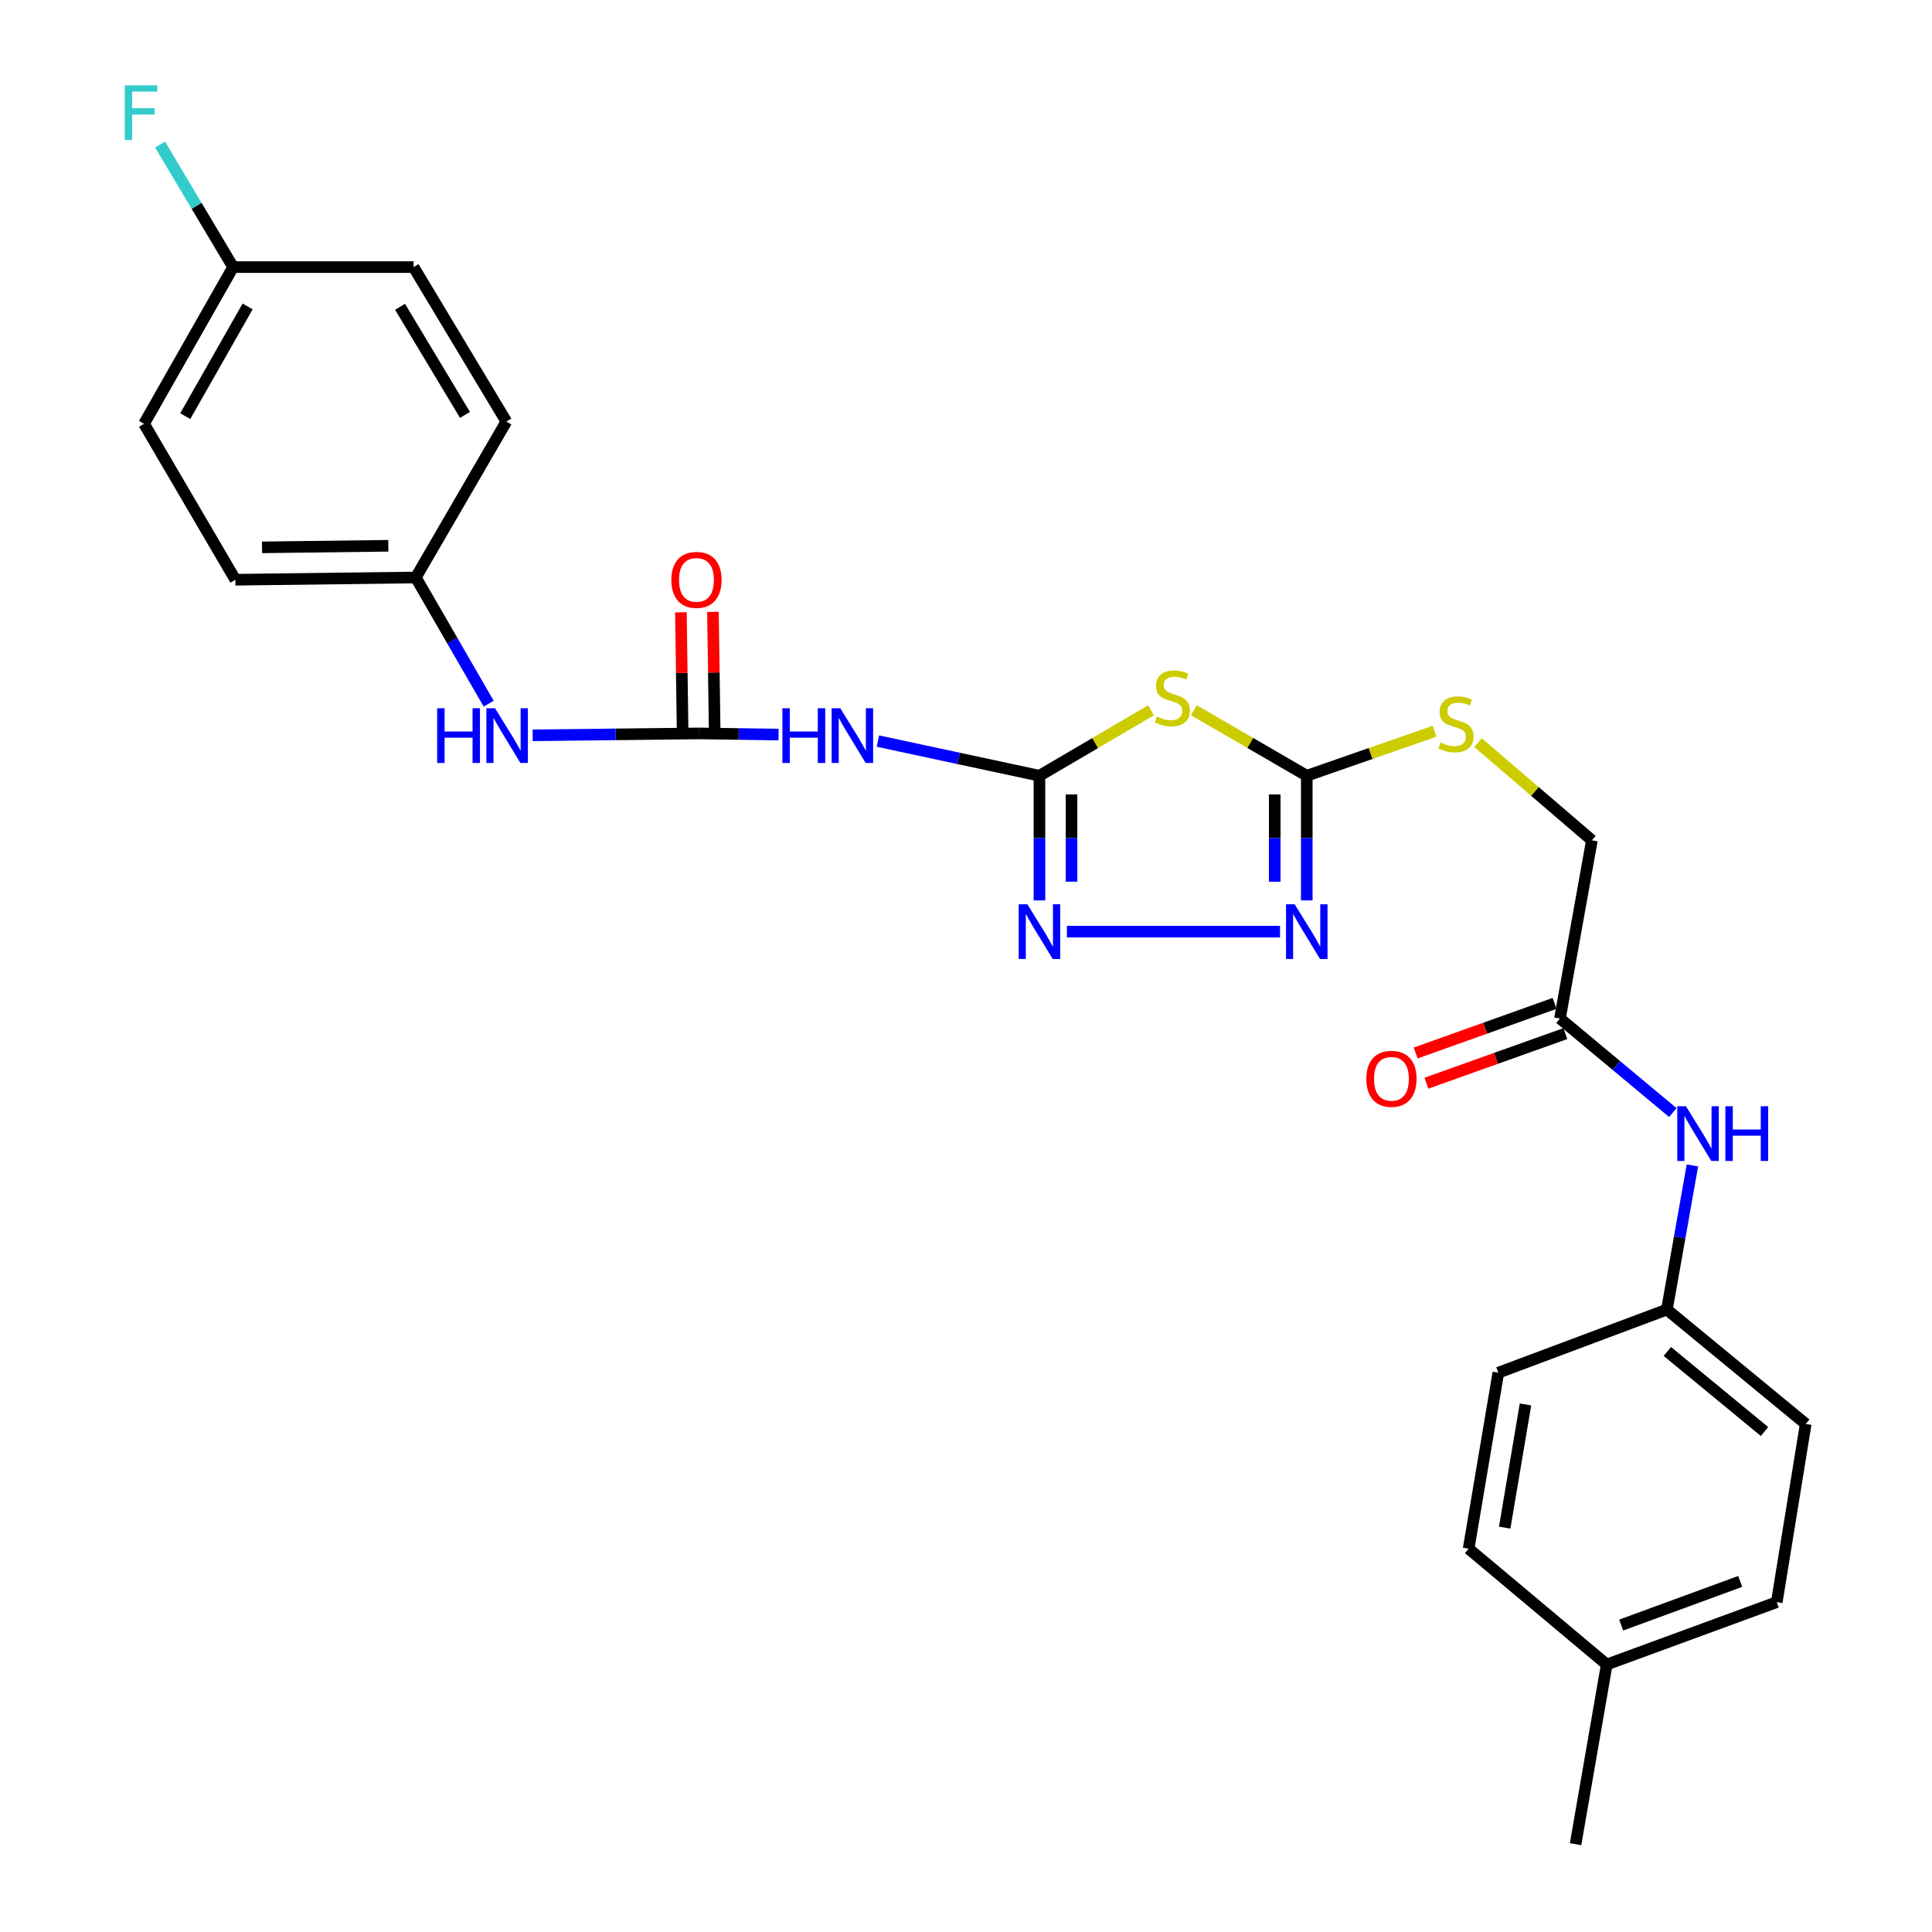 <?xml version='1.0' encoding='iso-8859-1'?>
<svg version='1.1' baseProfile='full'
              xmlns='http://www.w3.org/2000/svg'
                      xmlns:rdkit='http://www.rdkit.org/xml'
                      xmlns:xlink='http://www.w3.org/1999/xlink'
                  xml:space='preserve'
width='1000px' height='1000px' viewBox='0 0 1000 1000'>
<!-- END OF HEADER -->
<rect style='opacity:1.0;fill:#FFFFFF;stroke:none' width='1000' height='1000' x='0' y='0'> </rect>
<path class='bond-0' d='M 538.019,401.525 L 566.882,384.594' style='fill:none;fill-rule:evenodd;stroke:#000000;stroke-width:6px;stroke-linecap:butt;stroke-linejoin:miter;stroke-opacity:1' />
<path class='bond-0' d='M 566.882,384.594 L 595.746,367.662' style='fill:none;fill-rule:evenodd;stroke:#CCCC00;stroke-width:6px;stroke-linecap:butt;stroke-linejoin:miter;stroke-opacity:1' />
<path class='bond-2' d='M 538.019,401.525 L 538.019,433.786' style='fill:none;fill-rule:evenodd;stroke:#000000;stroke-width:6px;stroke-linecap:butt;stroke-linejoin:miter;stroke-opacity:1' />
<path class='bond-2' d='M 538.019,433.786 L 538.019,466.046' style='fill:none;fill-rule:evenodd;stroke:#0000FF;stroke-width:6px;stroke-linecap:butt;stroke-linejoin:miter;stroke-opacity:1' />
<path class='bond-2' d='M 554.609,411.203 L 554.609,433.786' style='fill:none;fill-rule:evenodd;stroke:#000000;stroke-width:6px;stroke-linecap:butt;stroke-linejoin:miter;stroke-opacity:1' />
<path class='bond-2' d='M 554.609,433.786 L 554.609,456.368' style='fill:none;fill-rule:evenodd;stroke:#0000FF;stroke-width:6px;stroke-linecap:butt;stroke-linejoin:miter;stroke-opacity:1' />
<path class='bond-4' d='M 538.019,401.525 L 496.214,392.556' style='fill:none;fill-rule:evenodd;stroke:#000000;stroke-width:6px;stroke-linecap:butt;stroke-linejoin:miter;stroke-opacity:1' />
<path class='bond-4' d='M 496.214,392.556 L 454.408,383.586' style='fill:none;fill-rule:evenodd;stroke:#0000FF;stroke-width:6px;stroke-linecap:butt;stroke-linejoin:miter;stroke-opacity:1' />
<path class='bond-1' d='M 617.91,367.601 L 647.148,384.563' style='fill:none;fill-rule:evenodd;stroke:#CCCC00;stroke-width:6px;stroke-linecap:butt;stroke-linejoin:miter;stroke-opacity:1' />
<path class='bond-1' d='M 647.148,384.563 L 676.385,401.525' style='fill:none;fill-rule:evenodd;stroke:#000000;stroke-width:6px;stroke-linecap:butt;stroke-linejoin:miter;stroke-opacity:1' />
<path class='bond-8' d='M 676.385,401.525 L 709.444,390.003' style='fill:none;fill-rule:evenodd;stroke:#000000;stroke-width:6px;stroke-linecap:butt;stroke-linejoin:miter;stroke-opacity:1' />
<path class='bond-8' d='M 709.444,390.003 L 742.503,378.481' style='fill:none;fill-rule:evenodd;stroke:#CCCC00;stroke-width:6px;stroke-linecap:butt;stroke-linejoin:miter;stroke-opacity:1' />
<path class='bond-27' d='M 676.385,401.525 L 676.385,433.786' style='fill:none;fill-rule:evenodd;stroke:#000000;stroke-width:6px;stroke-linecap:butt;stroke-linejoin:miter;stroke-opacity:1' />
<path class='bond-27' d='M 676.385,433.786 L 676.385,466.046' style='fill:none;fill-rule:evenodd;stroke:#0000FF;stroke-width:6px;stroke-linecap:butt;stroke-linejoin:miter;stroke-opacity:1' />
<path class='bond-27' d='M 659.796,411.203 L 659.796,433.786' style='fill:none;fill-rule:evenodd;stroke:#000000;stroke-width:6px;stroke-linecap:butt;stroke-linejoin:miter;stroke-opacity:1' />
<path class='bond-27' d='M 659.796,433.786 L 659.796,456.368' style='fill:none;fill-rule:evenodd;stroke:#0000FF;stroke-width:6px;stroke-linecap:butt;stroke-linejoin:miter;stroke-opacity:1' />
<path class='bond-3' d='M 552.218,482.224 L 662.541,482.224' style='fill:none;fill-rule:evenodd;stroke:#0000FF;stroke-width:6px;stroke-linecap:butt;stroke-linejoin:miter;stroke-opacity:1' />
<path class='bond-5' d='M 402.983,380.207 L 382.309,379.912' style='fill:none;fill-rule:evenodd;stroke:#0000FF;stroke-width:6px;stroke-linecap:butt;stroke-linejoin:miter;stroke-opacity:1' />
<path class='bond-5' d='M 382.309,379.912 L 361.636,379.617' style='fill:none;fill-rule:evenodd;stroke:#000000;stroke-width:6px;stroke-linecap:butt;stroke-linejoin:miter;stroke-opacity:1' />
<path class='bond-6' d='M 361.636,379.617 L 318.675,380.109' style='fill:none;fill-rule:evenodd;stroke:#000000;stroke-width:6px;stroke-linecap:butt;stroke-linejoin:miter;stroke-opacity:1' />
<path class='bond-6' d='M 318.675,380.109 L 275.714,380.6' style='fill:none;fill-rule:evenodd;stroke:#0000FF;stroke-width:6px;stroke-linecap:butt;stroke-linejoin:miter;stroke-opacity:1' />
<path class='bond-10' d='M 369.93,379.497 L 369.475,348.098' style='fill:none;fill-rule:evenodd;stroke:#000000;stroke-width:6px;stroke-linecap:butt;stroke-linejoin:miter;stroke-opacity:1' />
<path class='bond-10' d='M 369.475,348.098 L 369.02,316.7' style='fill:none;fill-rule:evenodd;stroke:#FF0000;stroke-width:6px;stroke-linecap:butt;stroke-linejoin:miter;stroke-opacity:1' />
<path class='bond-10' d='M 353.342,379.738 L 352.887,348.339' style='fill:none;fill-rule:evenodd;stroke:#000000;stroke-width:6px;stroke-linecap:butt;stroke-linejoin:miter;stroke-opacity:1' />
<path class='bond-10' d='M 352.887,348.339 L 352.433,316.94' style='fill:none;fill-rule:evenodd;stroke:#FF0000;stroke-width:6px;stroke-linecap:butt;stroke-linejoin:miter;stroke-opacity:1' />
<path class='bond-13' d='M 252.95,364.228 L 234.082,331.569' style='fill:none;fill-rule:evenodd;stroke:#0000FF;stroke-width:6px;stroke-linecap:butt;stroke-linejoin:miter;stroke-opacity:1' />
<path class='bond-13' d='M 234.082,331.569 L 215.215,298.91' style='fill:none;fill-rule:evenodd;stroke:#000000;stroke-width:6px;stroke-linecap:butt;stroke-linejoin:miter;stroke-opacity:1' />
<path class='bond-7' d='M 807.433,527.172 L 823.967,434.944' style='fill:none;fill-rule:evenodd;stroke:#000000;stroke-width:6px;stroke-linecap:butt;stroke-linejoin:miter;stroke-opacity:1' />
<path class='bond-9' d='M 807.433,527.172 L 836.637,551.514' style='fill:none;fill-rule:evenodd;stroke:#000000;stroke-width:6px;stroke-linecap:butt;stroke-linejoin:miter;stroke-opacity:1' />
<path class='bond-9' d='M 836.637,551.514 L 865.84,575.856' style='fill:none;fill-rule:evenodd;stroke:#0000FF;stroke-width:6px;stroke-linecap:butt;stroke-linejoin:miter;stroke-opacity:1' />
<path class='bond-11' d='M 804.644,519.36 L 768.69,532.197' style='fill:none;fill-rule:evenodd;stroke:#000000;stroke-width:6px;stroke-linecap:butt;stroke-linejoin:miter;stroke-opacity:1' />
<path class='bond-11' d='M 768.69,532.197 L 732.735,545.034' style='fill:none;fill-rule:evenodd;stroke:#FF0000;stroke-width:6px;stroke-linecap:butt;stroke-linejoin:miter;stroke-opacity:1' />
<path class='bond-11' d='M 810.222,534.984 L 774.268,547.821' style='fill:none;fill-rule:evenodd;stroke:#000000;stroke-width:6px;stroke-linecap:butt;stroke-linejoin:miter;stroke-opacity:1' />
<path class='bond-11' d='M 774.268,547.821 L 738.314,560.658' style='fill:none;fill-rule:evenodd;stroke:#FF0000;stroke-width:6px;stroke-linecap:butt;stroke-linejoin:miter;stroke-opacity:1' />
<path class='bond-12' d='M 765.025,384.38 L 794.496,409.662' style='fill:none;fill-rule:evenodd;stroke:#CCCC00;stroke-width:6px;stroke-linecap:butt;stroke-linejoin:miter;stroke-opacity:1' />
<path class='bond-12' d='M 794.496,409.662 L 823.967,434.944' style='fill:none;fill-rule:evenodd;stroke:#000000;stroke-width:6px;stroke-linecap:butt;stroke-linejoin:miter;stroke-opacity:1' />
<path class='bond-14' d='M 875.991,603.219 L 869.389,640.526' style='fill:none;fill-rule:evenodd;stroke:#0000FF;stroke-width:6px;stroke-linecap:butt;stroke-linejoin:miter;stroke-opacity:1' />
<path class='bond-14' d='M 869.389,640.526 L 862.787,677.832' style='fill:none;fill-rule:evenodd;stroke:#000000;stroke-width:6px;stroke-linecap:butt;stroke-linejoin:miter;stroke-opacity:1' />
<path class='bond-18' d='M 215.215,298.91 L 262.09,218.202' style='fill:none;fill-rule:evenodd;stroke:#000000;stroke-width:6px;stroke-linecap:butt;stroke-linejoin:miter;stroke-opacity:1' />
<path class='bond-21' d='M 215.215,298.91 L 121.825,300.071' style='fill:none;fill-rule:evenodd;stroke:#000000;stroke-width:6px;stroke-linecap:butt;stroke-linejoin:miter;stroke-opacity:1' />
<path class='bond-21' d='M 201,282.495 L 135.628,283.308' style='fill:none;fill-rule:evenodd;stroke:#000000;stroke-width:6px;stroke-linecap:butt;stroke-linejoin:miter;stroke-opacity:1' />
<path class='bond-19' d='M 862.787,677.832 L 775.535,710.505' style='fill:none;fill-rule:evenodd;stroke:#000000;stroke-width:6px;stroke-linecap:butt;stroke-linejoin:miter;stroke-opacity:1' />
<path class='bond-20' d='M 862.787,677.832 L 934.638,737.029' style='fill:none;fill-rule:evenodd;stroke:#000000;stroke-width:6px;stroke-linecap:butt;stroke-linejoin:miter;stroke-opacity:1' />
<path class='bond-20' d='M 863.016,699.516 L 913.311,740.953' style='fill:none;fill-rule:evenodd;stroke:#000000;stroke-width:6px;stroke-linecap:butt;stroke-linejoin:miter;stroke-opacity:1' />
<path class='bond-15' d='M 120.664,138.249 L 74.555,219.354' style='fill:none;fill-rule:evenodd;stroke:#000000;stroke-width:6px;stroke-linecap:butt;stroke-linejoin:miter;stroke-opacity:1' />
<path class='bond-15' d='M 128.169,158.614 L 95.893,215.387' style='fill:none;fill-rule:evenodd;stroke:#000000;stroke-width:6px;stroke-linecap:butt;stroke-linejoin:miter;stroke-opacity:1' />
<path class='bond-17' d='M 120.664,138.249 L 101.754,106.53' style='fill:none;fill-rule:evenodd;stroke:#000000;stroke-width:6px;stroke-linecap:butt;stroke-linejoin:miter;stroke-opacity:1' />
<path class='bond-17' d='M 101.754,106.53 L 82.844,74.811' style='fill:none;fill-rule:evenodd;stroke:#33CCCC;stroke-width:6px;stroke-linecap:butt;stroke-linejoin:miter;stroke-opacity:1' />
<path class='bond-28' d='M 120.664,138.249 L 214.072,138.249' style='fill:none;fill-rule:evenodd;stroke:#000000;stroke-width:6px;stroke-linecap:butt;stroke-linejoin:miter;stroke-opacity:1' />
<path class='bond-16' d='M 831.644,861.543 L 919.652,829.267' style='fill:none;fill-rule:evenodd;stroke:#000000;stroke-width:6px;stroke-linecap:butt;stroke-linejoin:miter;stroke-opacity:1' />
<path class='bond-16' d='M 839.134,841.126 L 900.739,818.533' style='fill:none;fill-rule:evenodd;stroke:#000000;stroke-width:6px;stroke-linecap:butt;stroke-linejoin:miter;stroke-opacity:1' />
<path class='bond-26' d='M 831.644,861.543 L 815.516,954.545' style='fill:none;fill-rule:evenodd;stroke:#000000;stroke-width:6px;stroke-linecap:butt;stroke-linejoin:miter;stroke-opacity:1' />
<path class='bond-29' d='M 831.644,861.543 L 760.162,801.599' style='fill:none;fill-rule:evenodd;stroke:#000000;stroke-width:6px;stroke-linecap:butt;stroke-linejoin:miter;stroke-opacity:1' />
<path class='bond-23' d='M 262.09,218.202 L 214.072,138.249' style='fill:none;fill-rule:evenodd;stroke:#000000;stroke-width:6px;stroke-linecap:butt;stroke-linejoin:miter;stroke-opacity:1' />
<path class='bond-23' d='M 240.665,214.75 L 207.053,158.783' style='fill:none;fill-rule:evenodd;stroke:#000000;stroke-width:6px;stroke-linecap:butt;stroke-linejoin:miter;stroke-opacity:1' />
<path class='bond-24' d='M 775.535,710.505 L 760.162,801.599' style='fill:none;fill-rule:evenodd;stroke:#000000;stroke-width:6px;stroke-linecap:butt;stroke-linejoin:miter;stroke-opacity:1' />
<path class='bond-24' d='M 789.587,726.929 L 778.826,790.696' style='fill:none;fill-rule:evenodd;stroke:#000000;stroke-width:6px;stroke-linecap:butt;stroke-linejoin:miter;stroke-opacity:1' />
<path class='bond-25' d='M 934.638,737.029 L 919.652,829.267' style='fill:none;fill-rule:evenodd;stroke:#000000;stroke-width:6px;stroke-linecap:butt;stroke-linejoin:miter;stroke-opacity:1' />
<path class='bond-22' d='M 121.825,300.071 L 74.555,219.354' style='fill:none;fill-rule:evenodd;stroke:#000000;stroke-width:6px;stroke-linecap:butt;stroke-linejoin:miter;stroke-opacity:1' />
<path  class='atom-1' d='M 598.82 370.886
Q 599.14 371.006, 600.46 371.566
Q 601.78 372.126, 603.22 372.486
Q 604.7 372.806, 606.14 372.806
Q 608.82 372.806, 610.38 371.526
Q 611.94 370.206, 611.94 367.926
Q 611.94 366.366, 611.14 365.406
Q 610.38 364.446, 609.18 363.926
Q 607.98 363.406, 605.98 362.806
Q 603.46 362.046, 601.94 361.326
Q 600.46 360.606, 599.38 359.086
Q 598.34 357.566, 598.34 355.006
Q 598.34 351.446, 600.74 349.246
Q 603.18 347.046, 607.98 347.046
Q 611.26 347.046, 614.98 348.606
L 614.06 351.686
Q 610.66 350.286, 608.1 350.286
Q 605.34 350.286, 603.82 351.446
Q 602.3 352.566, 602.34 354.526
Q 602.34 356.046, 603.1 356.966
Q 603.9 357.886, 605.02 358.406
Q 606.18 358.926, 608.1 359.526
Q 610.66 360.326, 612.18 361.126
Q 613.7 361.926, 614.78 363.566
Q 615.9 365.166, 615.9 367.926
Q 615.9 371.846, 613.26 373.966
Q 610.66 376.046, 606.3 376.046
Q 603.78 376.046, 601.86 375.486
Q 599.98 374.966, 597.74 374.046
L 598.82 370.886
' fill='#CCCC00'/>
<path  class='atom-3' d='M 531.759 468.064
L 541.039 483.064
Q 541.959 484.544, 543.439 487.224
Q 544.919 489.904, 544.999 490.064
L 544.999 468.064
L 548.759 468.064
L 548.759 496.384
L 544.879 496.384
L 534.919 479.984
Q 533.759 478.064, 532.519 475.864
Q 531.319 473.664, 530.959 472.984
L 530.959 496.384
L 527.279 496.384
L 527.279 468.064
L 531.759 468.064
' fill='#0000FF'/>
<path  class='atom-4' d='M 670.125 468.064
L 679.405 483.064
Q 680.325 484.544, 681.805 487.224
Q 683.285 489.904, 683.365 490.064
L 683.365 468.064
L 687.125 468.064
L 687.125 496.384
L 683.245 496.384
L 673.285 479.984
Q 672.125 478.064, 670.885 475.864
Q 669.685 473.664, 669.325 472.984
L 669.325 496.384
L 665.645 496.384
L 665.645 468.064
L 670.125 468.064
' fill='#0000FF'/>
<path  class='atom-5' d='M 404.972 366.591
L 408.812 366.591
L 408.812 378.631
L 423.292 378.631
L 423.292 366.591
L 427.132 366.591
L 427.132 394.911
L 423.292 394.911
L 423.292 381.831
L 408.812 381.831
L 408.812 394.911
L 404.972 394.911
L 404.972 366.591
' fill='#0000FF'/>
<path  class='atom-5' d='M 434.932 366.591
L 444.212 381.591
Q 445.132 383.071, 446.612 385.751
Q 448.092 388.431, 448.172 388.591
L 448.172 366.591
L 451.932 366.591
L 451.932 394.911
L 448.052 394.911
L 438.092 378.511
Q 436.932 376.591, 435.692 374.391
Q 434.492 372.191, 434.132 371.511
L 434.132 394.911
L 430.452 394.911
L 430.452 366.591
L 434.932 366.591
' fill='#0000FF'/>
<path  class='atom-7' d='M 226.275 366.591
L 230.115 366.591
L 230.115 378.631
L 244.595 378.631
L 244.595 366.591
L 248.435 366.591
L 248.435 394.911
L 244.595 394.911
L 244.595 381.831
L 230.115 381.831
L 230.115 394.911
L 226.275 394.911
L 226.275 366.591
' fill='#0000FF'/>
<path  class='atom-7' d='M 256.235 366.591
L 265.515 381.591
Q 266.435 383.071, 267.915 385.751
Q 269.395 388.431, 269.475 388.591
L 269.475 366.591
L 273.235 366.591
L 273.235 394.911
L 269.355 394.911
L 259.395 378.511
Q 258.235 376.591, 256.995 374.391
Q 255.795 372.191, 255.435 371.511
L 255.435 394.911
L 251.755 394.911
L 251.755 366.591
L 256.235 366.591
' fill='#0000FF'/>
<path  class='atom-9' d='M 745.628 384.324
Q 745.948 384.444, 747.268 385.004
Q 748.588 385.564, 750.028 385.924
Q 751.508 386.244, 752.948 386.244
Q 755.628 386.244, 757.188 384.964
Q 758.748 383.644, 758.748 381.364
Q 758.748 379.804, 757.948 378.844
Q 757.188 377.884, 755.988 377.364
Q 754.788 376.844, 752.788 376.244
Q 750.268 375.484, 748.748 374.764
Q 747.268 374.044, 746.188 372.524
Q 745.148 371.004, 745.148 368.444
Q 745.148 364.884, 747.548 362.684
Q 749.988 360.484, 754.788 360.484
Q 758.068 360.484, 761.788 362.044
L 760.868 365.124
Q 757.468 363.724, 754.908 363.724
Q 752.148 363.724, 750.628 364.884
Q 749.108 366.004, 749.148 367.964
Q 749.148 369.484, 749.908 370.404
Q 750.708 371.324, 751.828 371.844
Q 752.988 372.364, 754.908 372.964
Q 757.468 373.764, 758.988 374.564
Q 760.508 375.364, 761.588 377.004
Q 762.708 378.604, 762.708 381.364
Q 762.708 385.284, 760.068 387.404
Q 757.468 389.484, 753.108 389.484
Q 750.588 389.484, 748.668 388.924
Q 746.788 388.404, 744.548 387.484
L 745.628 384.324
' fill='#CCCC00'/>
<path  class='atom-10' d='M 872.646 572.587
L 881.926 587.587
Q 882.846 589.067, 884.326 591.747
Q 885.806 594.427, 885.886 594.587
L 885.886 572.587
L 889.646 572.587
L 889.646 600.907
L 885.766 600.907
L 875.806 584.507
Q 874.646 582.587, 873.406 580.387
Q 872.206 578.187, 871.846 577.507
L 871.846 600.907
L 868.166 600.907
L 868.166 572.587
L 872.646 572.587
' fill='#0000FF'/>
<path  class='atom-10' d='M 893.046 572.587
L 896.886 572.587
L 896.886 584.627
L 911.366 584.627
L 911.366 572.587
L 915.206 572.587
L 915.206 600.907
L 911.366 600.907
L 911.366 587.827
L 896.886 587.827
L 896.886 600.907
L 893.046 600.907
L 893.046 572.587
' fill='#0000FF'/>
<path  class='atom-11' d='M 347.484 300.151
Q 347.484 293.351, 350.844 289.551
Q 354.204 285.751, 360.484 285.751
Q 366.764 285.751, 370.124 289.551
Q 373.484 293.351, 373.484 300.151
Q 373.484 307.031, 370.084 310.951
Q 366.684 314.831, 360.484 314.831
Q 354.244 314.831, 350.844 310.951
Q 347.484 307.071, 347.484 300.151
M 360.484 311.631
Q 364.804 311.631, 367.124 308.751
Q 369.484 305.831, 369.484 300.151
Q 369.484 294.591, 367.124 291.791
Q 364.804 288.951, 360.484 288.951
Q 356.164 288.951, 353.804 291.751
Q 351.484 294.551, 351.484 300.151
Q 351.484 305.871, 353.804 308.751
Q 356.164 311.631, 360.484 311.631
' fill='#FF0000'/>
<path  class='atom-12' d='M 707.209 558.394
Q 707.209 551.594, 710.569 547.794
Q 713.929 543.994, 720.209 543.994
Q 726.489 543.994, 729.849 547.794
Q 733.209 551.594, 733.209 558.394
Q 733.209 565.274, 729.809 569.194
Q 726.409 573.074, 720.209 573.074
Q 713.969 573.074, 710.569 569.194
Q 707.209 565.314, 707.209 558.394
M 720.209 569.874
Q 724.529 569.874, 726.849 566.994
Q 729.209 564.074, 729.209 558.394
Q 729.209 552.834, 726.849 550.034
Q 724.529 547.194, 720.209 547.194
Q 715.889 547.194, 713.529 549.994
Q 711.209 552.794, 711.209 558.394
Q 711.209 564.114, 713.529 566.994
Q 715.889 569.874, 720.209 569.874
' fill='#FF0000'/>
<path  class='atom-18' d='M 64.595 44.165
L 81.435 44.165
L 81.435 47.405
L 68.395 47.405
L 68.395 56.005
L 79.995 56.005
L 79.995 59.285
L 68.395 59.285
L 68.395 72.485
L 64.595 72.485
L 64.595 44.165
' fill='#33CCCC'/>
</svg>
